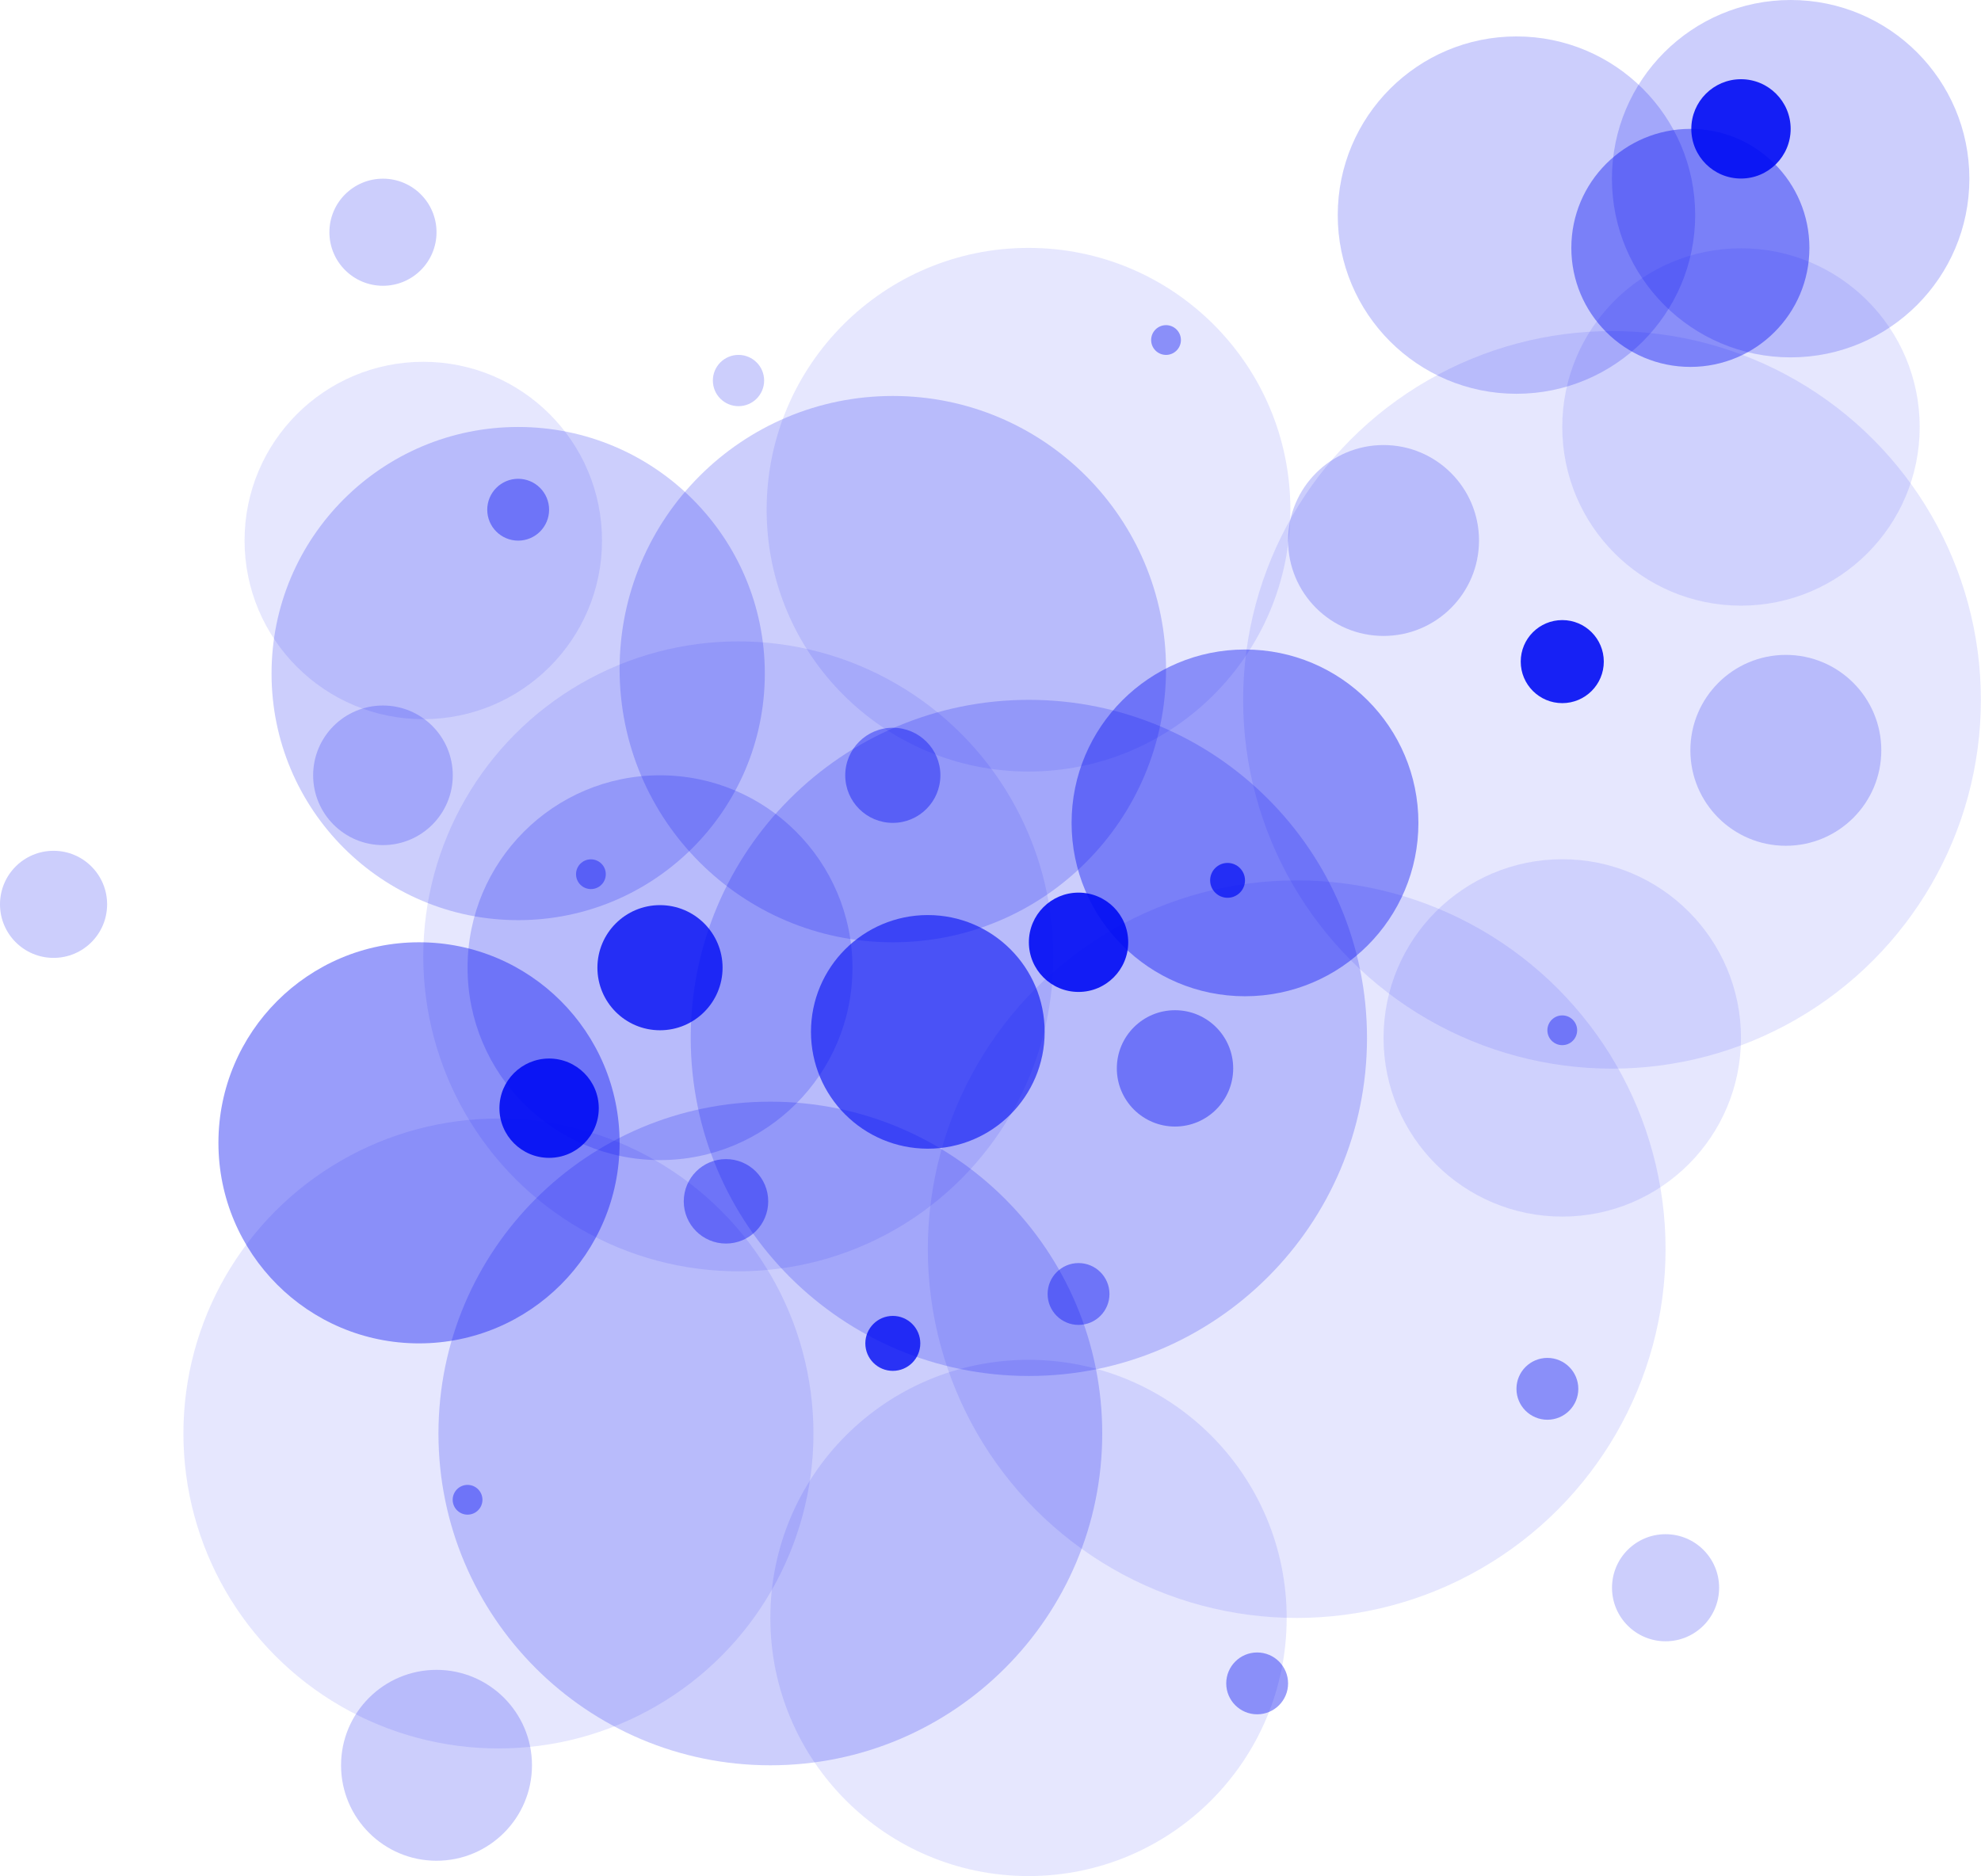 <?xml version="1.0" encoding="UTF-8"?>
<!DOCTYPE svg PUBLIC '-//W3C//DTD SVG 1.0//EN'
          'http://www.w3.org/TR/2001/REC-SVG-20010904/DTD/svg10.dtd'>
<svg height="611.6" preserveAspectRatio="xMidYMid meet" version="1.0" viewBox="0.0 0.0 645.7 611.6" width="645.7" xmlns="http://www.w3.org/2000/svg" xmlns:xlink="http://www.w3.org/1999/xlink" zoomAndPan="magnify"
><g fill="#000CF4" id="change1_1"
  ><circle cx="162.463" cy="467.341" opacity=".1" r="102.68"
    /><circle cx="240.647" cy="311.786" opacity=".1" r="102.681"
    /><circle cx="422.652" cy="407.245" opacity=".1" r="120.232"
    /><circle cx="525.429" cy="228.164" opacity=".1" r="120.232"
    /><circle cx="335.24" cy="527.478" opacity=".1" r="84.149"
    /><path d="M445.568,338.379c0,60.868-49.348,110.213-110.214,110.213 c-60.87,0-110.213-49.345-110.213-110.213c0-60.872,49.343-110.218,110.213-110.218 C396.221,228.161,445.568,277.507,445.568,338.379z" opacity=".2"
    /><circle cx="291.011" cy="218.146" opacity=".2" r="89.053"
    /><circle cx="168.899" cy="219.593" opacity=".2" r="80.39"
    /><circle cx="335.241" cy="166.175" opacity=".1" r="85.355"
    /><path d="M359.268,467.343c0,59.742-48.433,108.173-108.177,108.173 c-59.747,0-108.177-48.431-108.177-108.173c0-59.747,48.43-108.18,108.177-108.18C310.835,359.163,359.268,407.596,359.268,467.343 z" opacity=".2"
    /><circle cx="405.802" cy="268.272" opacity=".4" r="56.522"
    /><circle cx="550.971" cy="80.818" opacity=".4" r="38.8"
    /><path d="M277.848,315.488c0,34.641-28.084,62.724-62.723,62.724 c-34.642,0-62.726-28.083-62.726-62.724c0-34.642,28.084-62.725,62.726-62.725C249.764,252.764,277.848,280.847,277.848,315.488z" opacity=".2"
    /><circle cx="450.963" cy="176.208" opacity=".2" r="31.116"
    /><circle cx="582.087" cy="244.621" opacity=".2" r="31.116"
    /><circle cx="17.457" cy="294.829" opacity=".2" r="17.457"
    /><circle cx="124.825" cy="75.71" opacity=".2" r="17.457"
    /><circle cx="542.885" cy="517.629" opacity=".2" r="17.457"
    /><circle cx="142.281" cy="575.517" opacity=".2" r="31.116"
    /><path d="M567.467,338.378c0,32.171-26.079,58.252-58.25,58.252 c-32.173,0-58.254-26.081-58.254-58.252c0-32.175,26.081-58.255,58.254-58.255C541.388,280.123,567.467,306.203,567.467,338.378z" opacity=".1"
    /><path d="M641.91,58.255c0,32.171-26.08,58.252-58.25,58.252c-32.173,0-58.254-26.081-58.254-58.252 C525.406,26.08,551.487,0,583.66,0C615.83,0,641.91,26.08,641.91,58.255z" opacity=".2"
    /><circle cx="567.467" cy="139.202" opacity=".1" r="58.252"
    /><circle cx="494.284" cy="70.128" opacity=".2" r="58.251"
    /><path d="M196.22,176.21c0,32.17-26.081,58.25-58.251,58.25c-32.173,0-58.254-26.08-58.254-58.25 c0-32.175,26.081-58.255,58.254-58.255C170.139,117.955,196.22,144.035,196.22,176.21z" opacity=".1"
    /><circle cx="124.825" cy="252.764" opacity=".2" r="22.755"
    /><circle cx="136.577" cy="372.581" opacity=".4" r="65.381"
    /><circle cx="302.419" cy="336.408" opacity=".6" r="38.084"
    /><circle cx="382.989" cy="348.308" opacity=".4" r="18.964"
    /><path d="M367.738,307.198c0,8.943-7.251,16.192-16.19,16.192c-8.942,0-16.192-7.249-16.192-16.192 c0-8.941,7.25-16.191,16.192-16.191C360.487,291.007,367.738,298.257,367.738,307.198z" opacity=".9"
    /><path d="M583.658,42.017c0,8.942-7.252,16.191-16.19,16.191c-8.942,0-16.192-7.249-16.192-16.191 s7.25-16.192,16.192-16.192C576.406,25.824,583.658,33.074,583.658,42.017z" opacity=".9"
    /><path d="M522.753,215.696c0,7.478-6.063,13.539-13.537,13.539c-7.478,0-13.538-6.062-13.538-13.539 c0-7.477,6.061-13.538,13.538-13.538C516.689,202.158,522.753,208.22,522.753,215.696z" opacity=".9"
    /><path d="M195.17,361.288c0,8.943-7.251,16.192-16.19,16.192c-8.942,0-16.192-7.249-16.192-16.192 c0-8.941,7.25-16.191,16.192-16.191C187.919,345.097,195.17,352.347,195.17,361.288z" opacity=".9"
    /><path d="M250.398,391.652c0,7.604-6.164,13.767-13.766,13.767c-7.6,0-13.766-6.163-13.766-13.767 s6.166-13.767,13.766-13.767C244.234,377.886,250.398,384.049,250.398,391.652z" opacity=".4"
    /><circle cx="291.01" cy="437.964" opacity=".8" r="8.959"
    /><circle cx="291.01" cy="252.764" opacity=".4" r="15.508"
    /><circle cx="240.711" cy="124.061" opacity=".2" r="8.357"
    /><circle cx="215.123" cy="315.485" opacity=".8" r="20.398"
    /><circle cx="351.547" cy="421.861" opacity=".4" r="10.08"
    /><circle cx="504.364" cy="452.78" opacity=".4" r="10.08"
    /><circle cx="168.898" cy="166.175" opacity=".4" r="10.08"
    /><circle cx="192.607" cy="285.006" opacity=".4" r="4.851"
    /><circle cx="152.401" cy="488.949" opacity=".4" r="4.851"
    /><circle cx="509.215" cy="335.887" opacity=".4" r="4.851"
    /><circle cx="380.064" cy="110.854" opacity=".4" r="4.851"
    /><circle cx="409.766" cy="548.813" opacity=".4" r="10.08"
    /><circle cx="400.121" cy="287.01" opacity=".7" r="5.681"
  /></g
></svg
>
